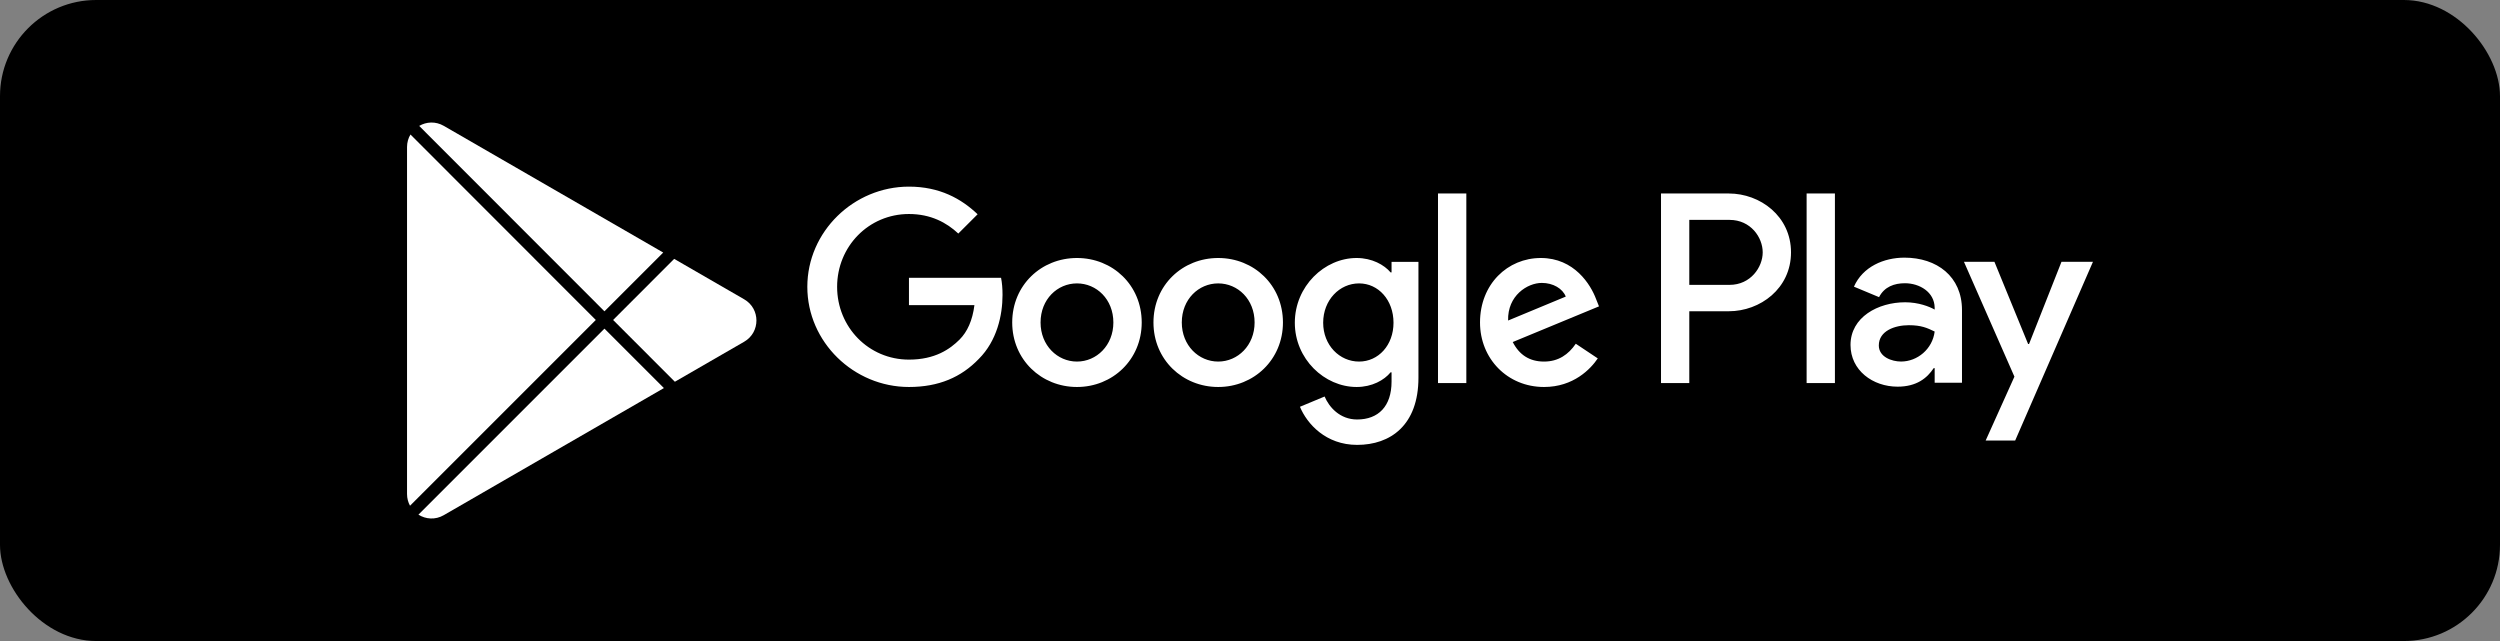 <svg width="156" height="40" viewBox="0 0 156 40" fill="none" xmlns="http://www.w3.org/2000/svg">
<rect x="0" y="0" width="156" height="40" fill="#808080" stroke="none"/>
<rect width="156" height="40" rx="6" fill="black"/>
<path d="M26.11 32.114C26.562 32.401 27.161 32.453 27.691 32.147L41.427 24.216L37.717 20.507L26.11 32.114Z" fill="white"/>
<path d="M25.585 31.558L37.177 19.966L25.613 8.393C25.478 8.618 25.399 8.883 25.399 9.177L25.399 30.823C25.399 31.096 25.467 31.344 25.585 31.558Z" fill="white"/>
<path d="M26.157 7.857C26.604 7.596 27.18 7.558 27.691 7.853L41.384 15.759L37.717 19.426L26.157 7.857Z" fill="white"/>
<path d="M42.069 16.154L38.258 19.966L42.112 23.821L46.438 21.323C47.456 20.735 47.456 19.265 46.438 18.677L42.069 16.154Z" fill="white"/>
<path fill-rule="evenodd" clip-rule="evenodd" d="M112.733 23.904H114.499V12.074H112.733V23.904ZM128.637 16.335L126.613 21.464H126.553L124.452 16.335H122.55L125.7 23.503L123.904 27.491H125.746L130.601 16.335H128.637ZM118.624 22.56C118.044 22.56 117.238 22.271 117.238 21.556C117.238 20.643 118.243 20.293 119.11 20.293C119.887 20.293 120.251 20.46 120.723 20.688C120.586 21.784 119.643 22.56 118.624 22.56ZM118.836 16.077C117.558 16.077 116.234 16.64 115.686 17.888L117.253 18.542C117.588 17.888 118.212 17.674 118.867 17.674C119.78 17.674 120.708 18.222 120.723 19.197V19.318C120.404 19.135 119.719 18.862 118.882 18.862C117.193 18.862 115.472 19.79 115.472 21.525C115.472 23.108 116.858 24.128 118.41 24.128C119.597 24.128 120.251 23.595 120.663 22.971H120.723V23.884H122.428V19.349C122.428 17.248 120.861 16.077 118.836 16.077ZM107.924 17.776H105.412V13.721H107.924C109.244 13.721 109.993 14.814 109.993 15.748C109.993 16.665 109.244 17.776 107.924 17.776ZM107.878 12.074H103.647V23.904H105.412V19.422H107.878C109.835 19.422 111.759 18.005 111.759 15.748C111.759 13.491 109.835 12.074 107.878 12.074ZM84.806 22.562C83.587 22.562 82.566 21.541 82.566 20.139C82.566 18.721 83.587 17.684 84.806 17.684C86.011 17.684 86.955 18.721 86.955 20.139C86.955 21.541 86.011 22.562 84.806 22.562ZM86.833 16.998H86.773C86.376 16.526 85.615 16.099 84.654 16.099C82.641 16.099 80.797 17.866 80.797 20.139C80.797 22.395 82.641 24.148 84.654 24.148C85.615 24.148 86.376 23.721 86.773 23.233H86.833V23.812C86.833 25.353 86.011 26.176 84.684 26.176C83.602 26.176 82.931 25.398 82.656 24.742L81.117 25.383C81.559 26.45 82.733 27.761 84.684 27.761C86.758 27.761 88.511 26.541 88.511 23.569V16.342H86.833V16.998ZM89.731 23.904H91.499V12.073H89.731V23.904ZM94.106 20.001C94.06 18.447 95.31 17.654 96.209 17.654C96.912 17.654 97.506 18.004 97.704 18.507L94.106 20.001ZM99.594 18.659C99.259 17.76 98.237 16.099 96.149 16.099C94.075 16.099 92.353 17.729 92.353 20.123C92.353 22.379 94.06 24.148 96.347 24.148C98.192 24.148 99.259 23.02 99.701 22.364L98.329 21.449C97.872 22.12 97.246 22.562 96.347 22.562C95.448 22.562 94.807 22.15 94.395 21.343L99.777 19.117L99.594 18.659ZM56.719 17.334V19.041H60.804C60.682 20.001 60.362 20.703 59.875 21.191C59.28 21.785 58.349 22.44 56.719 22.44C54.204 22.44 52.236 20.413 52.236 17.898C52.236 15.381 54.204 13.354 56.719 13.354C58.076 13.354 59.067 13.888 59.798 14.574L61.003 13.37C59.981 12.394 58.625 11.646 56.719 11.646C53.273 11.646 50.377 14.452 50.377 17.898C50.377 21.343 53.273 24.148 56.719 24.148C58.578 24.148 59.981 23.538 61.079 22.395C62.207 21.267 62.558 19.681 62.558 18.4C62.558 18.004 62.527 17.638 62.466 17.334H56.719ZM67.203 22.562C65.983 22.562 64.931 21.556 64.931 20.123C64.931 18.674 65.983 17.684 67.203 17.684C68.422 17.684 69.474 18.674 69.474 20.123C69.474 21.556 68.422 22.562 67.203 22.562ZM67.203 16.099C64.977 16.099 63.162 17.791 63.162 20.123C63.162 22.44 64.977 24.148 67.203 24.148C69.429 24.148 71.243 22.44 71.243 20.123C71.243 17.791 69.429 16.099 67.203 16.099ZM76.016 22.562C74.796 22.562 73.744 21.556 73.744 20.123C73.744 18.674 74.796 17.684 76.016 17.684C77.236 17.684 78.287 18.674 78.287 20.123C78.287 21.556 77.236 22.562 76.016 22.562ZM76.016 16.099C73.79 16.099 71.976 17.791 71.976 20.123C71.976 22.44 73.79 24.148 76.016 24.148C78.242 24.148 80.056 22.44 80.056 20.123C80.056 17.791 78.242 16.099 76.016 16.099Z" fill="white"/>
</svg>
